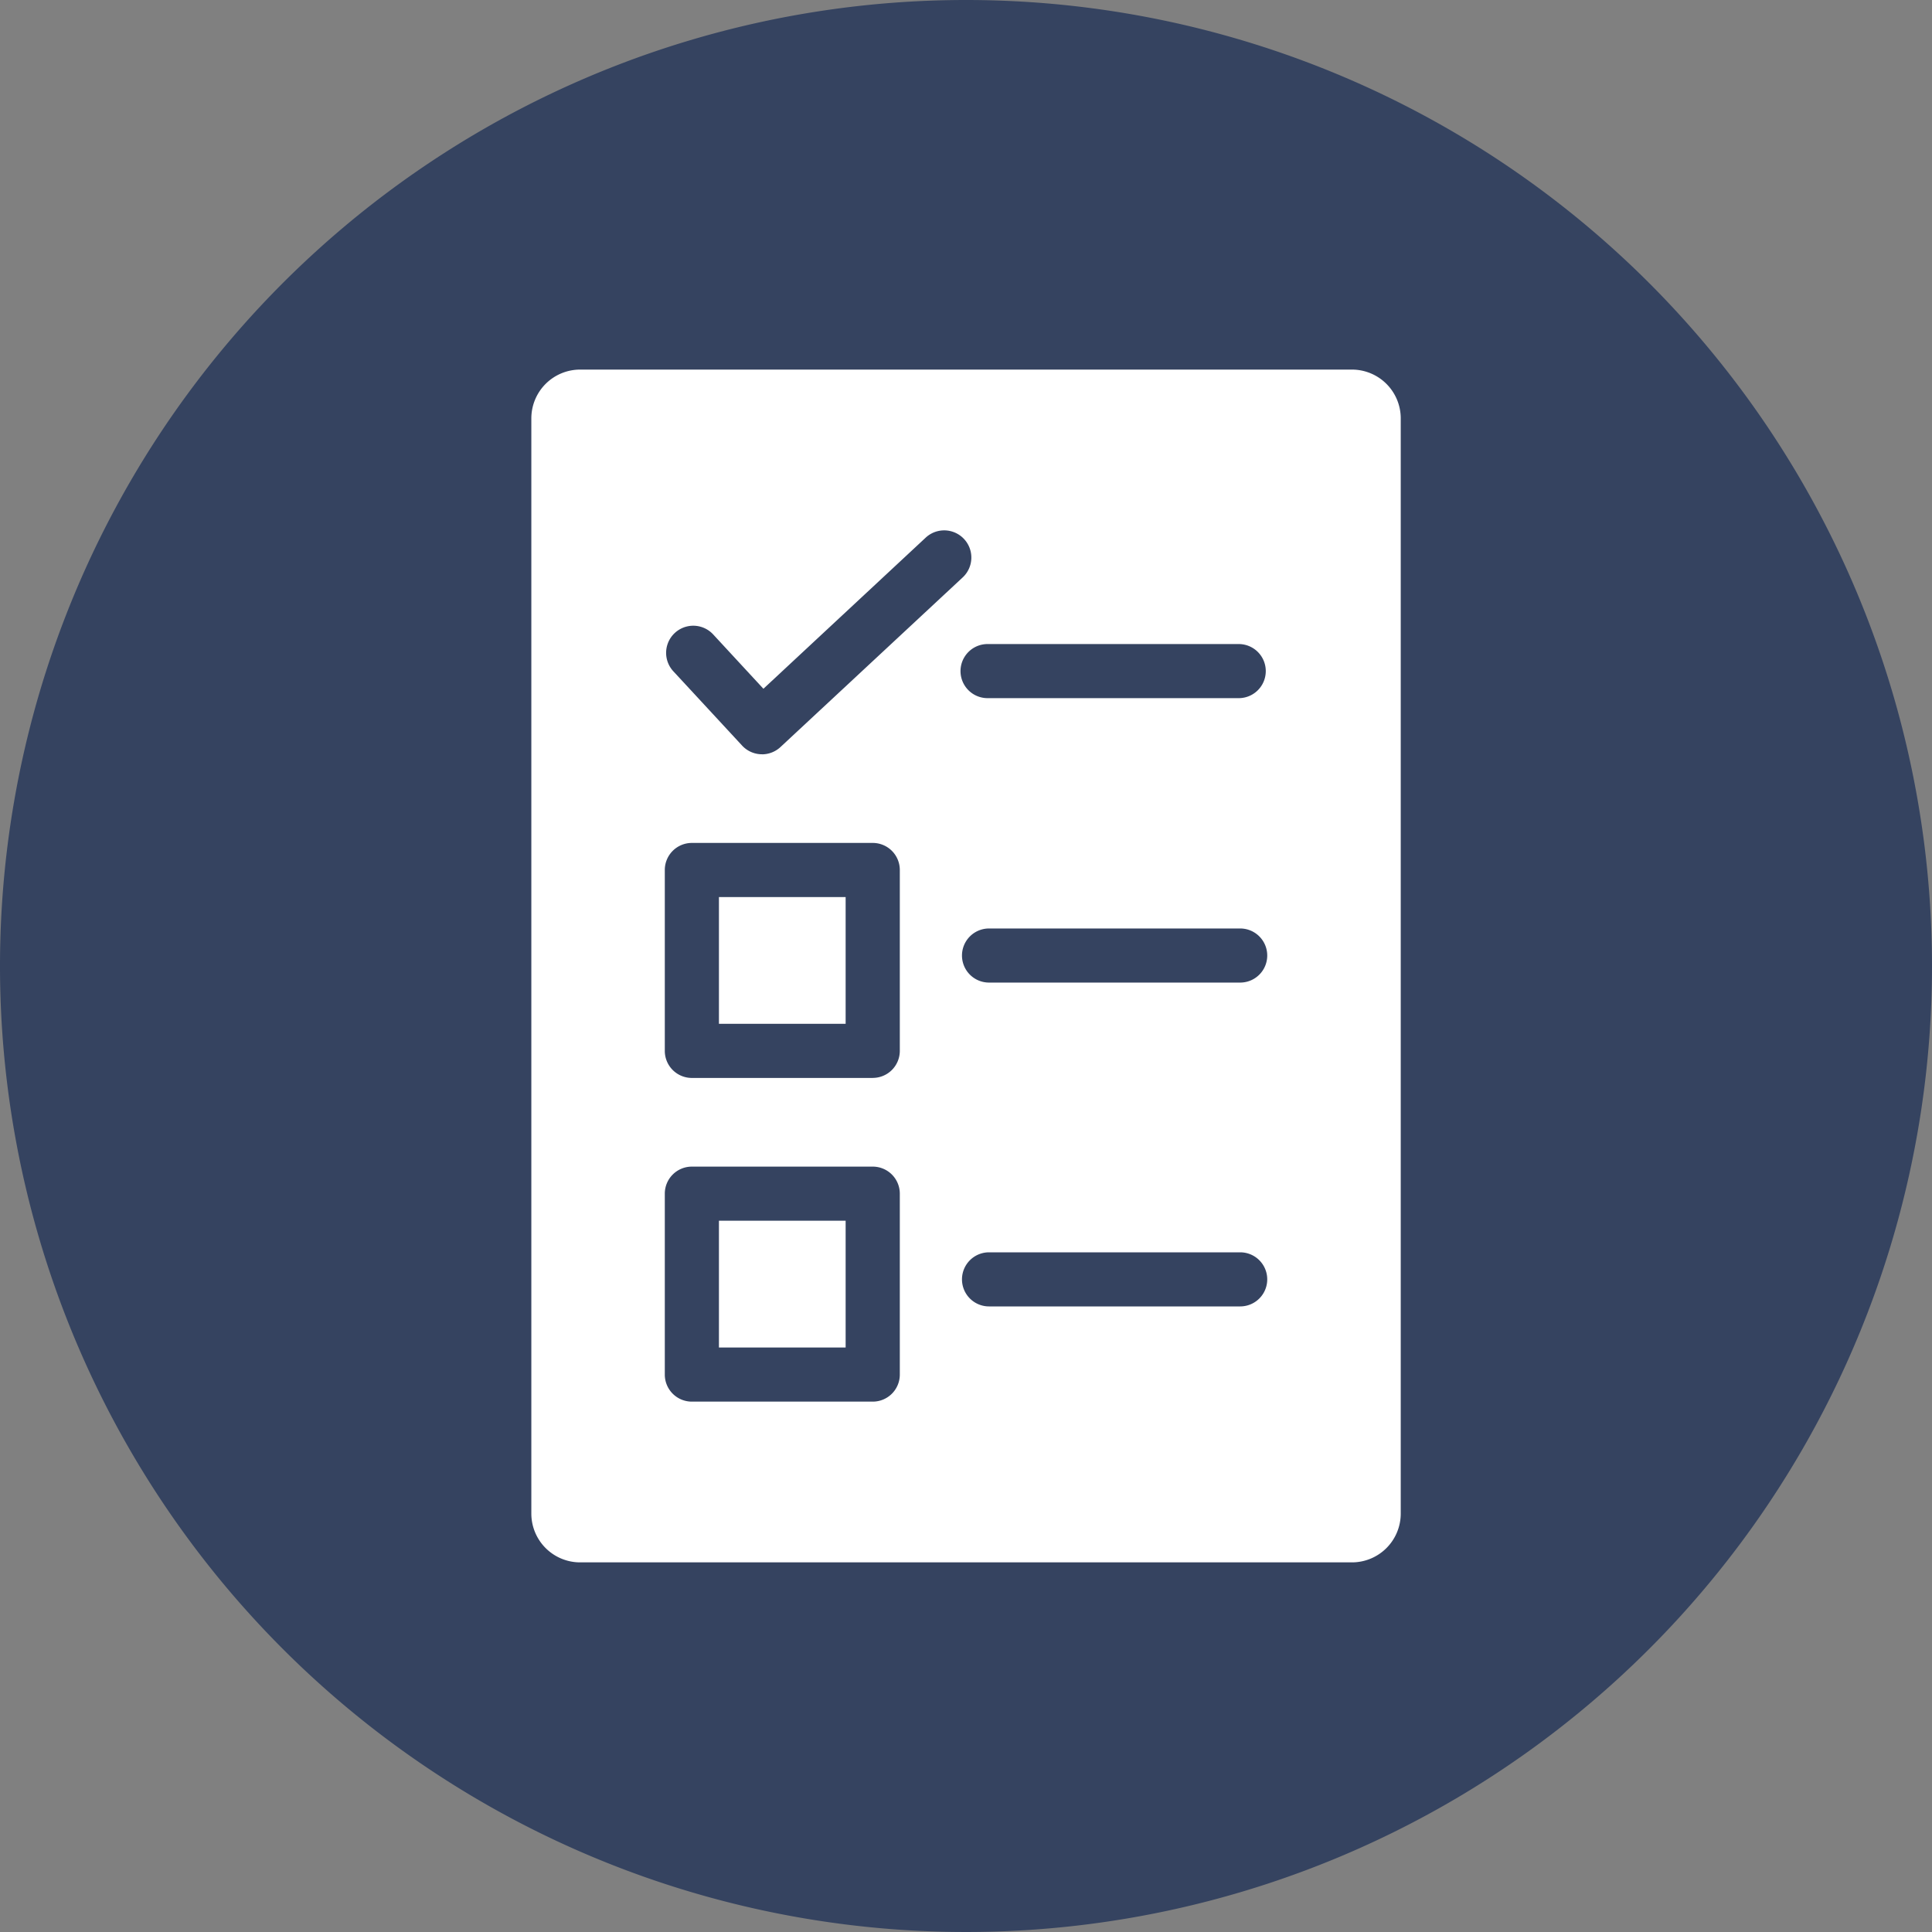 <svg id="_5.0-step1-icn-dt" data-name="5.0-step1-icn-dt" xmlns="http://www.w3.org/2000/svg" xmlns:xlink="http://www.w3.org/1999/xlink" width="50" height="50" viewBox="0 0 50 50">
  <rect x="0" y="0" width="50" height="50" fill="#808080" stroke="none"/>
  <defs>
    <clipPath id="clip-path">
      <rect id="Rectangle_978" data-name="Rectangle 978" width="50" height="50" fill="none"/>
    </clipPath>
  </defs>
  <g id="Group_1490" data-name="Group 1490" transform="translate(0 0)" clip-path="url(#clip-path)">
    <path id="Path_2095" data-name="Path 2095" d="M50,25A25,25,0,1,1,25,0,25,25,0,0,1,50,25" transform="translate(0 0)" fill="#354360"/>
    <path id="Path_2096" data-name="Path 2096" d="M31.034,37.686H11.064A1.263,1.263,0,0,1,9.8,36.425V8.08a1.263,1.263,0,0,1,1.263-1.263h19.97A1.263,1.263,0,0,1,32.3,8.08V36.425a1.263,1.263,0,0,1-1.263,1.261" transform="translate(3.951 2.748)" fill="#fff"/>
    <path id="Path_2097" data-name="Path 2097" d="M14.767,15.576H14.74a.7.7,0,0,1-.488-.225l-1.779-1.922a.7.7,0,0,1,1.031-.954l1.3,1.406,4.2-3.911A.7.7,0,1,1,19.961,11l-4.716,4.39a.706.706,0,0,1-.478.188" transform="translate(4.953 3.944)" fill="#354360"/>
    <path id="Path_2098" data-name="Path 2098" d="M24.915,13.28h-6.5a.7.7,0,1,1,0-1.4h6.5a.7.7,0,0,1,0,1.4" transform="translate(7.143 4.788)" fill="#354360"/>
    <path id="Path_2099" data-name="Path 2099" d="M24.942,18.526h-6.5a.7.7,0,1,1,0-1.4h6.5a.7.7,0,1,1,0,1.4" transform="translate(7.154 6.903)" fill="#354360"/>
    <path id="Path_2100" data-name="Path 2100" d="M17.644,21.63H12.962a.7.7,0,0,1-.7-.7V16.248a.7.7,0,0,1,.7-.7h4.682a.7.7,0,0,1,.7.7v4.681a.7.7,0,0,1-.7.7m-3.981-1.4h3.279V16.949H13.663Z" transform="translate(4.943 6.267)" fill="#354360"/>
    <path id="Path_2101" data-name="Path 2101" d="M24.942,24.5h-6.5a.7.7,0,1,1,0-1.4h6.5a.7.7,0,1,1,0,1.4" transform="translate(7.154 9.31)" fill="#354360"/>
    <path id="Path_2102" data-name="Path 2102" d="M17.644,27.6H12.962a.7.7,0,0,1-.7-.7V22.218a.7.7,0,0,1,.7-.7h4.682a.7.7,0,0,1,.7.7V26.9a.7.7,0,0,1-.7.7m-3.981-1.4h3.279V22.918H13.663Z" transform="translate(4.943 8.674)" fill="#354360"/>
  </g>
</svg>
